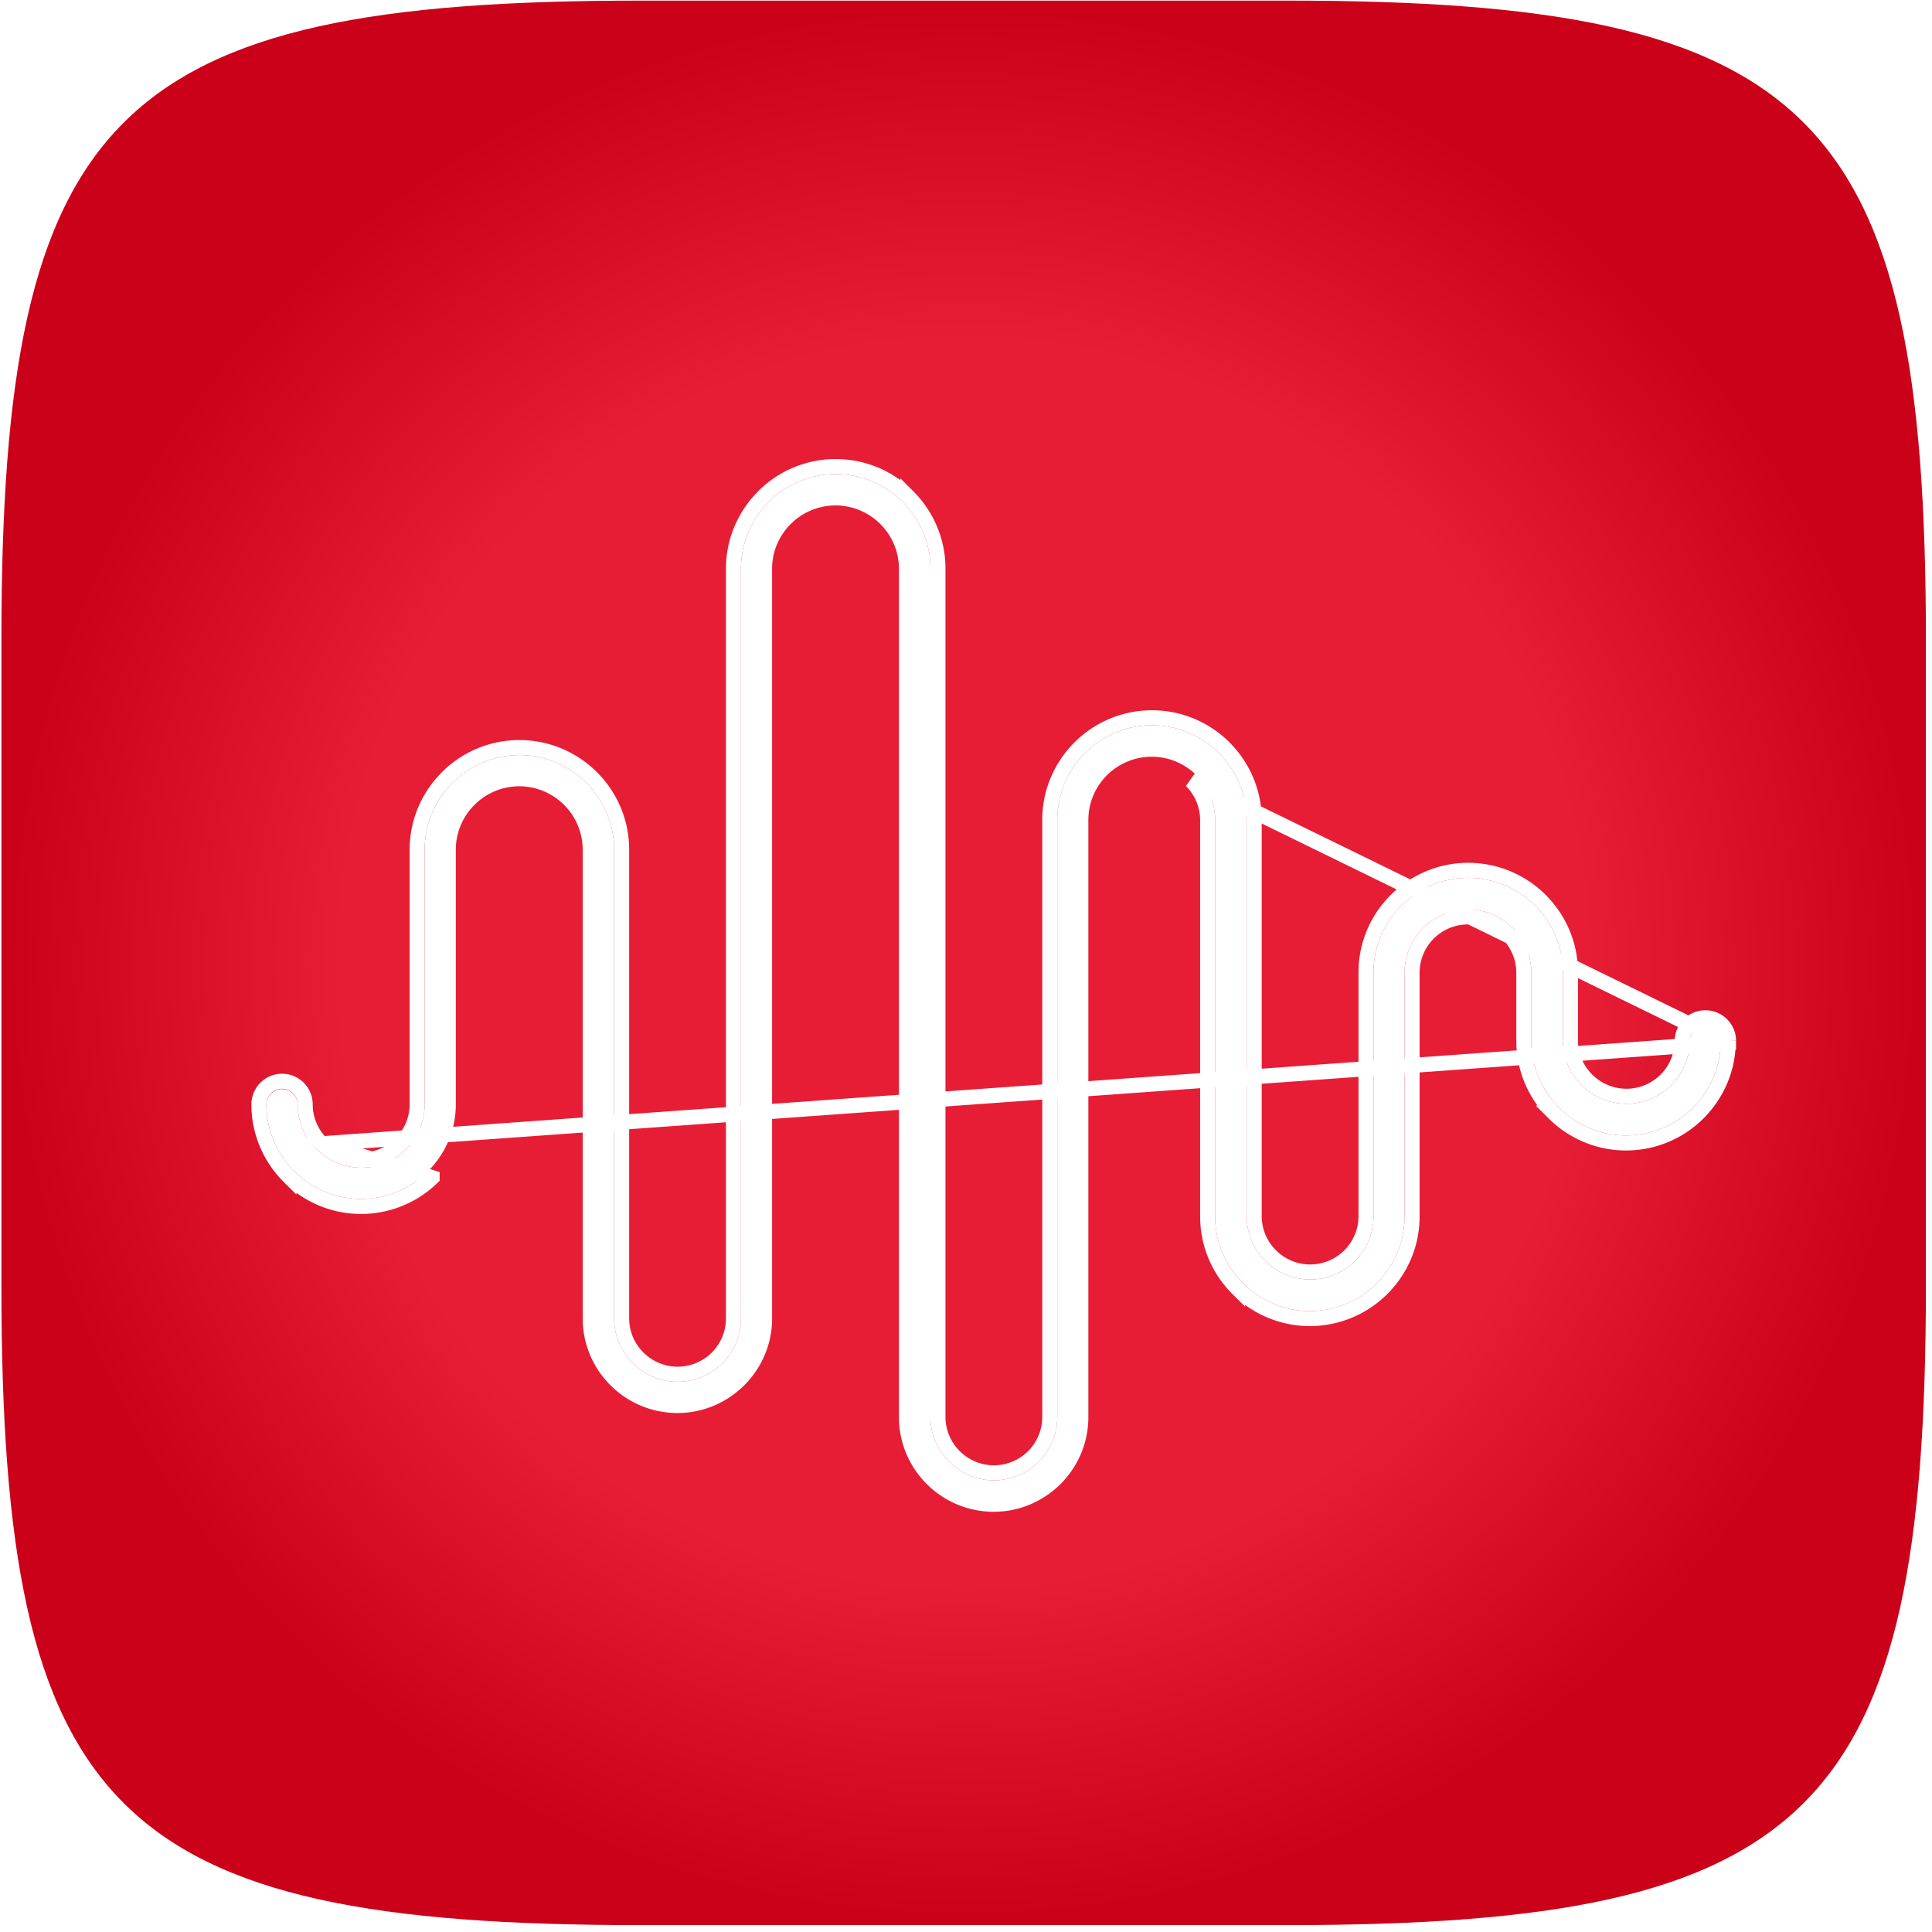 <svg xmlns="http://www.w3.org/2000/svg" width="257" height="257" fill="none"><g filter="url(#a)"><path fill="url(#b)" d="M.188 85.074C.188 15.084 15.19.082 85.18.082h86.016c69.991 0 84.992 15.001 84.992 84.992v86.016c0 69.991-15.001 84.992-84.992 84.992H85.18c-69.99 0-84.992-15.001-84.992-84.992V85.074Z"/><g filter="url(#c)"><path fill="#fff" fill-rule="evenodd" d="M224.938 134.414a2.081 2.081 0 0 0-4.161 0 8.413 8.413 0 0 1-2.471 5.948 8.448 8.448 0 0 1-5.961 2.466 8.43 8.43 0 0 1-5.959-2.475 8.394 8.394 0 0 1-2.483-5.948v-9.066c0-3.454-1.42-6.598-3.699-8.875a12.585 12.585 0 0 0-8.901-3.691 12.582 12.582 0 0 0-8.894 3.691c-2.279 2.277-3.699 5.421-3.699 8.875v32.449a8.415 8.415 0 0 1-2.471 5.949 8.448 8.448 0 0 1-5.961 2.466 8.43 8.43 0 0 1-5.959-2.476 8.394 8.394 0 0 1-2.483-5.948v-52.734c0-3.453-1.42-6.597-3.699-8.874a12.583 12.583 0 0 0-8.901-3.692 12.583 12.583 0 0 0-8.894 3.692c-2.279 2.277-3.699 5.421-3.699 8.874v79.459a8.418 8.418 0 0 1-2.47 5.948 8.424 8.424 0 0 1-11.92-.01 8.397 8.397 0 0 1-2.484-5.948V71.63c0-3.453-1.419-6.598-3.698-8.875a12.586 12.586 0 0 0-8.902-3.691 12.588 12.588 0 0 0-8.903 3.691l-.131.15a12.523 12.523 0 0 0-3.569 8.742v99.74a8.415 8.415 0 0 1-2.47 5.948 8.45 8.45 0 0 1-5.962 2.466 8.427 8.427 0 0 1-5.959-2.476 8.394 8.394 0 0 1-2.483-5.948v-62.368c0-3.453-1.42-6.598-3.698-8.875a12.587 12.587 0 0 0-8.902-3.69 12.59 12.59 0 0 0-8.904 3.69l-.13.15c-2.203 2.265-3.57 5.355-3.57 8.743v33.883a8.393 8.393 0 0 1-2.48 5.946l-.099.105a8.453 8.453 0 0 1-5.862 2.367 8.448 8.448 0 0 1-5.966-2.47 8.392 8.392 0 0 1-2.481-5.946 2.081 2.081 0 0 0-4.161 0 12.53 12.53 0 0 0 3.699 8.882 12.582 12.582 0 0 0 8.894 3.691c3.394 0 6.492-1.362 8.761-3.561l.143-.135a12.529 12.529 0 0 0 3.699-8.882v-33.884c0-2.264.908-4.333 2.373-5.85l.106-.105a8.43 8.43 0 0 1 5.959-2.475c2.319 0 4.433.951 5.961 2.475a8.416 8.416 0 0 1 2.476 5.954v62.368c0 3.46 1.42 6.607 3.701 8.884a12.585 12.585 0 0 0 8.901 3.691c3.461 0 6.612-1.417 8.894-3.691 2.28-2.277 3.7-5.422 3.7-8.875V71.66c0-2.265.908-4.333 2.372-5.85l.107-.105a8.438 8.438 0 0 1 5.958-2.472 8.43 8.43 0 0 1 5.961 2.475 8.412 8.412 0 0 1 2.476 5.953v112.865c0 3.46 1.42 6.607 3.702 8.884a12.58 12.58 0 0 0 8.901 3.691c3.461 0 6.612-1.416 8.894-3.691 2.279-2.277 3.699-5.422 3.699-8.875v-79.458c0-2.314.948-4.422 2.471-5.949a8.45 8.45 0 0 1 5.961-2.465c2.318 0 4.431.95 5.958 2.475a8.416 8.416 0 0 1 2.477 5.954v52.733c0 3.461 1.419 6.608 3.701 8.885a12.58 12.58 0 0 0 8.901 3.691c3.461 0 6.612-1.416 8.894-3.691 2.279-2.277 3.699-5.421 3.699-8.875v-32.45c0-2.314.948-4.421 2.471-5.948a8.452 8.452 0 0 1 5.961-2.466c2.318 0 4.431.951 5.959 2.475a8.417 8.417 0 0 1 2.475 5.954v9.065c0 3.461 1.42 6.608 3.702 8.885a12.585 12.585 0 0 0 8.901 3.691c3.461 0 6.612-1.416 8.894-3.691 2.279-2.277 3.699-5.421 3.699-8.875l.038-.061Z" clip-rule="evenodd"/><path stroke="#fff" stroke-width="2" d="M225.938 134.701v-.287a3.081 3.081 0 0 0-6.161 0 7.414 7.414 0 0 1-2.178 5.241 7.45 7.45 0 0 1-5.254 2.173 7.429 7.429 0 0 1-5.252-2.183 7.392 7.392 0 0 1-2.19-5.24v-9.066c0-3.733-1.535-7.128-3.992-9.582v-.001a13.588 13.588 0 0 0-9.608-3.983c-3.739 0-7.14 1.531-9.6 3.983l-.001.001c-2.457 2.454-3.992 5.849-3.992 9.582v32.449a7.413 7.413 0 0 1-2.177 5.241 7.447 7.447 0 0 1-5.255 2.174 7.433 7.433 0 0 1-5.252-2.183 7.395 7.395 0 0 1-2.19-5.241v-52.734c0-3.732-1.535-7.127-3.992-9.582a13.585 13.585 0 0 0-9.608-3.984 13.58 13.58 0 0 0-9.6 3.984c-2.457 2.455-3.993 5.85-3.993 9.582v79.459a7.414 7.414 0 0 1-2.178 5.241 7.449 7.449 0 0 1-5.254 2.172 7.429 7.429 0 0 1-5.252-2.183 7.396 7.396 0 0 1-2.19-5.24V71.63c0-3.733-1.535-7.128-3.992-9.582a13.585 13.585 0 0 0-9.608-3.984c-3.745 0-7.152 1.53-9.61 3.983l-.024.024-.022.026-.114.13c-2.364 2.44-3.833 5.77-3.833 9.42v99.74a7.415 7.415 0 0 1-2.178 5.241 7.452 7.452 0 0 1-5.254 2.173 7.432 7.432 0 0 1-5.252-2.183 7.396 7.396 0 0 1-2.19-5.241v-62.368c0-3.732-1.535-7.128-3.992-9.582a13.586 13.586 0 0 0-9.608-3.984c-3.745 0-7.152 1.53-9.61 3.984l-.024.024-.023.026-.113.13a13.52 13.52 0 0 0-3.833 9.42v33.883a7.392 7.392 0 0 1-2.187 5.238l-.01.011-.011.011-.082.087a7.45 7.45 0 0 1-5.152 2.071 7.448 7.448 0 0 1-5.26-2.178l187.151-13.449Zm0 0-.041.066m.041-.066-.041.066m0 0c-.078 3.617-1.597 6.9-3.99 9.291a13.585 13.585 0 0 1-9.6 3.983c-3.745 0-7.15-1.531-9.608-3.983a13.533 13.533 0 0 1-3.995-9.593V125.4a7.415 7.415 0 0 0-2.182-5.246 7.429 7.429 0 0 0-5.252-2.183 7.45 7.45 0 0 0-5.255 2.174 7.415 7.415 0 0 0-2.177 5.24v32.45c0 3.733-1.535 7.128-3.992 9.583h-.001a13.583 13.583 0 0 1-9.6 3.983c-3.745 0-7.149-1.53-9.608-3.983a13.532 13.532 0 0 1-3.994-9.593v-52.733a7.419 7.419 0 0 0-2.183-5.246l-.001-.001 71.438 34.922Zm-172.413 17.88a13.575 13.575 0 0 1-9.452 3.838c-3.738 0-7.14-1.531-9.6-3.983a13.53 13.53 0 0 1-3.993-9.59 3.08 3.08 0 0 1 6.16 0 7.39 7.39 0 0 0 2.187 5.237l14.698 4.498Z"/></g></g><defs><filter id="a" width="256" height="256" x=".188" y=".082" color-interpolation-filters="sRGB" filterUnits="userSpaceOnUse"><feFlood flood-opacity="0" result="BackgroundImageFix"/><feBlend in="SourceGraphic" in2="BackgroundImageFix" result="shape"/><feColorMatrix in="SourceAlpha" result="hardAlpha" values="0 0 0 0 0 0 0 0 0 0 0 0 0 0 0 0 0 0 127 0"/><feOffset/><feGaussianBlur stdDeviation="2"/><feComposite in2="hardAlpha" k2="-1" k3="1" operator="arithmetic"/><feColorMatrix values="0 0 0 0 0 0 0 0 0 0 0 0 0 0 0 0 0 0 0.35 0"/><feBlend in2="shape" result="effect1_innerShadow_22_33"/></filter><filter id="c" width="205.499" height="150.037" x="29.439" y="57.064" color-interpolation-filters="sRGB" filterUnits="userSpaceOnUse"><feFlood flood-opacity="0" result="BackgroundImageFix"/><feColorMatrix in="SourceAlpha" result="hardAlpha" values="0 0 0 0 0 0 0 0 0 0 0 0 0 0 0 0 0 0 127 0"/><feOffset dx="4" dy="4"/><feGaussianBlur stdDeviation="2"/><feComposite in2="hardAlpha" operator="out"/><feColorMatrix values="0 0 0 0 0 0 0 0 0 0 0 0 0 0 0 0 0 0 0.25 0"/><feBlend in2="BackgroundImageFix" result="effect1_dropShadow_22_33"/><feBlend in="SourceGraphic" in2="effect1_dropShadow_22_33" result="shape"/></filter><radialGradient id="b" cx="0" cy="0" r="1" gradientTransform="rotate(90 .053 128.135) scale(128)" gradientUnits="userSpaceOnUse"><stop stop-color="#E71D36"/><stop offset=".651" stop-color="#E71D36"/><stop offset="1" stop-color="#CB0019"/></radialGradient></defs></svg>